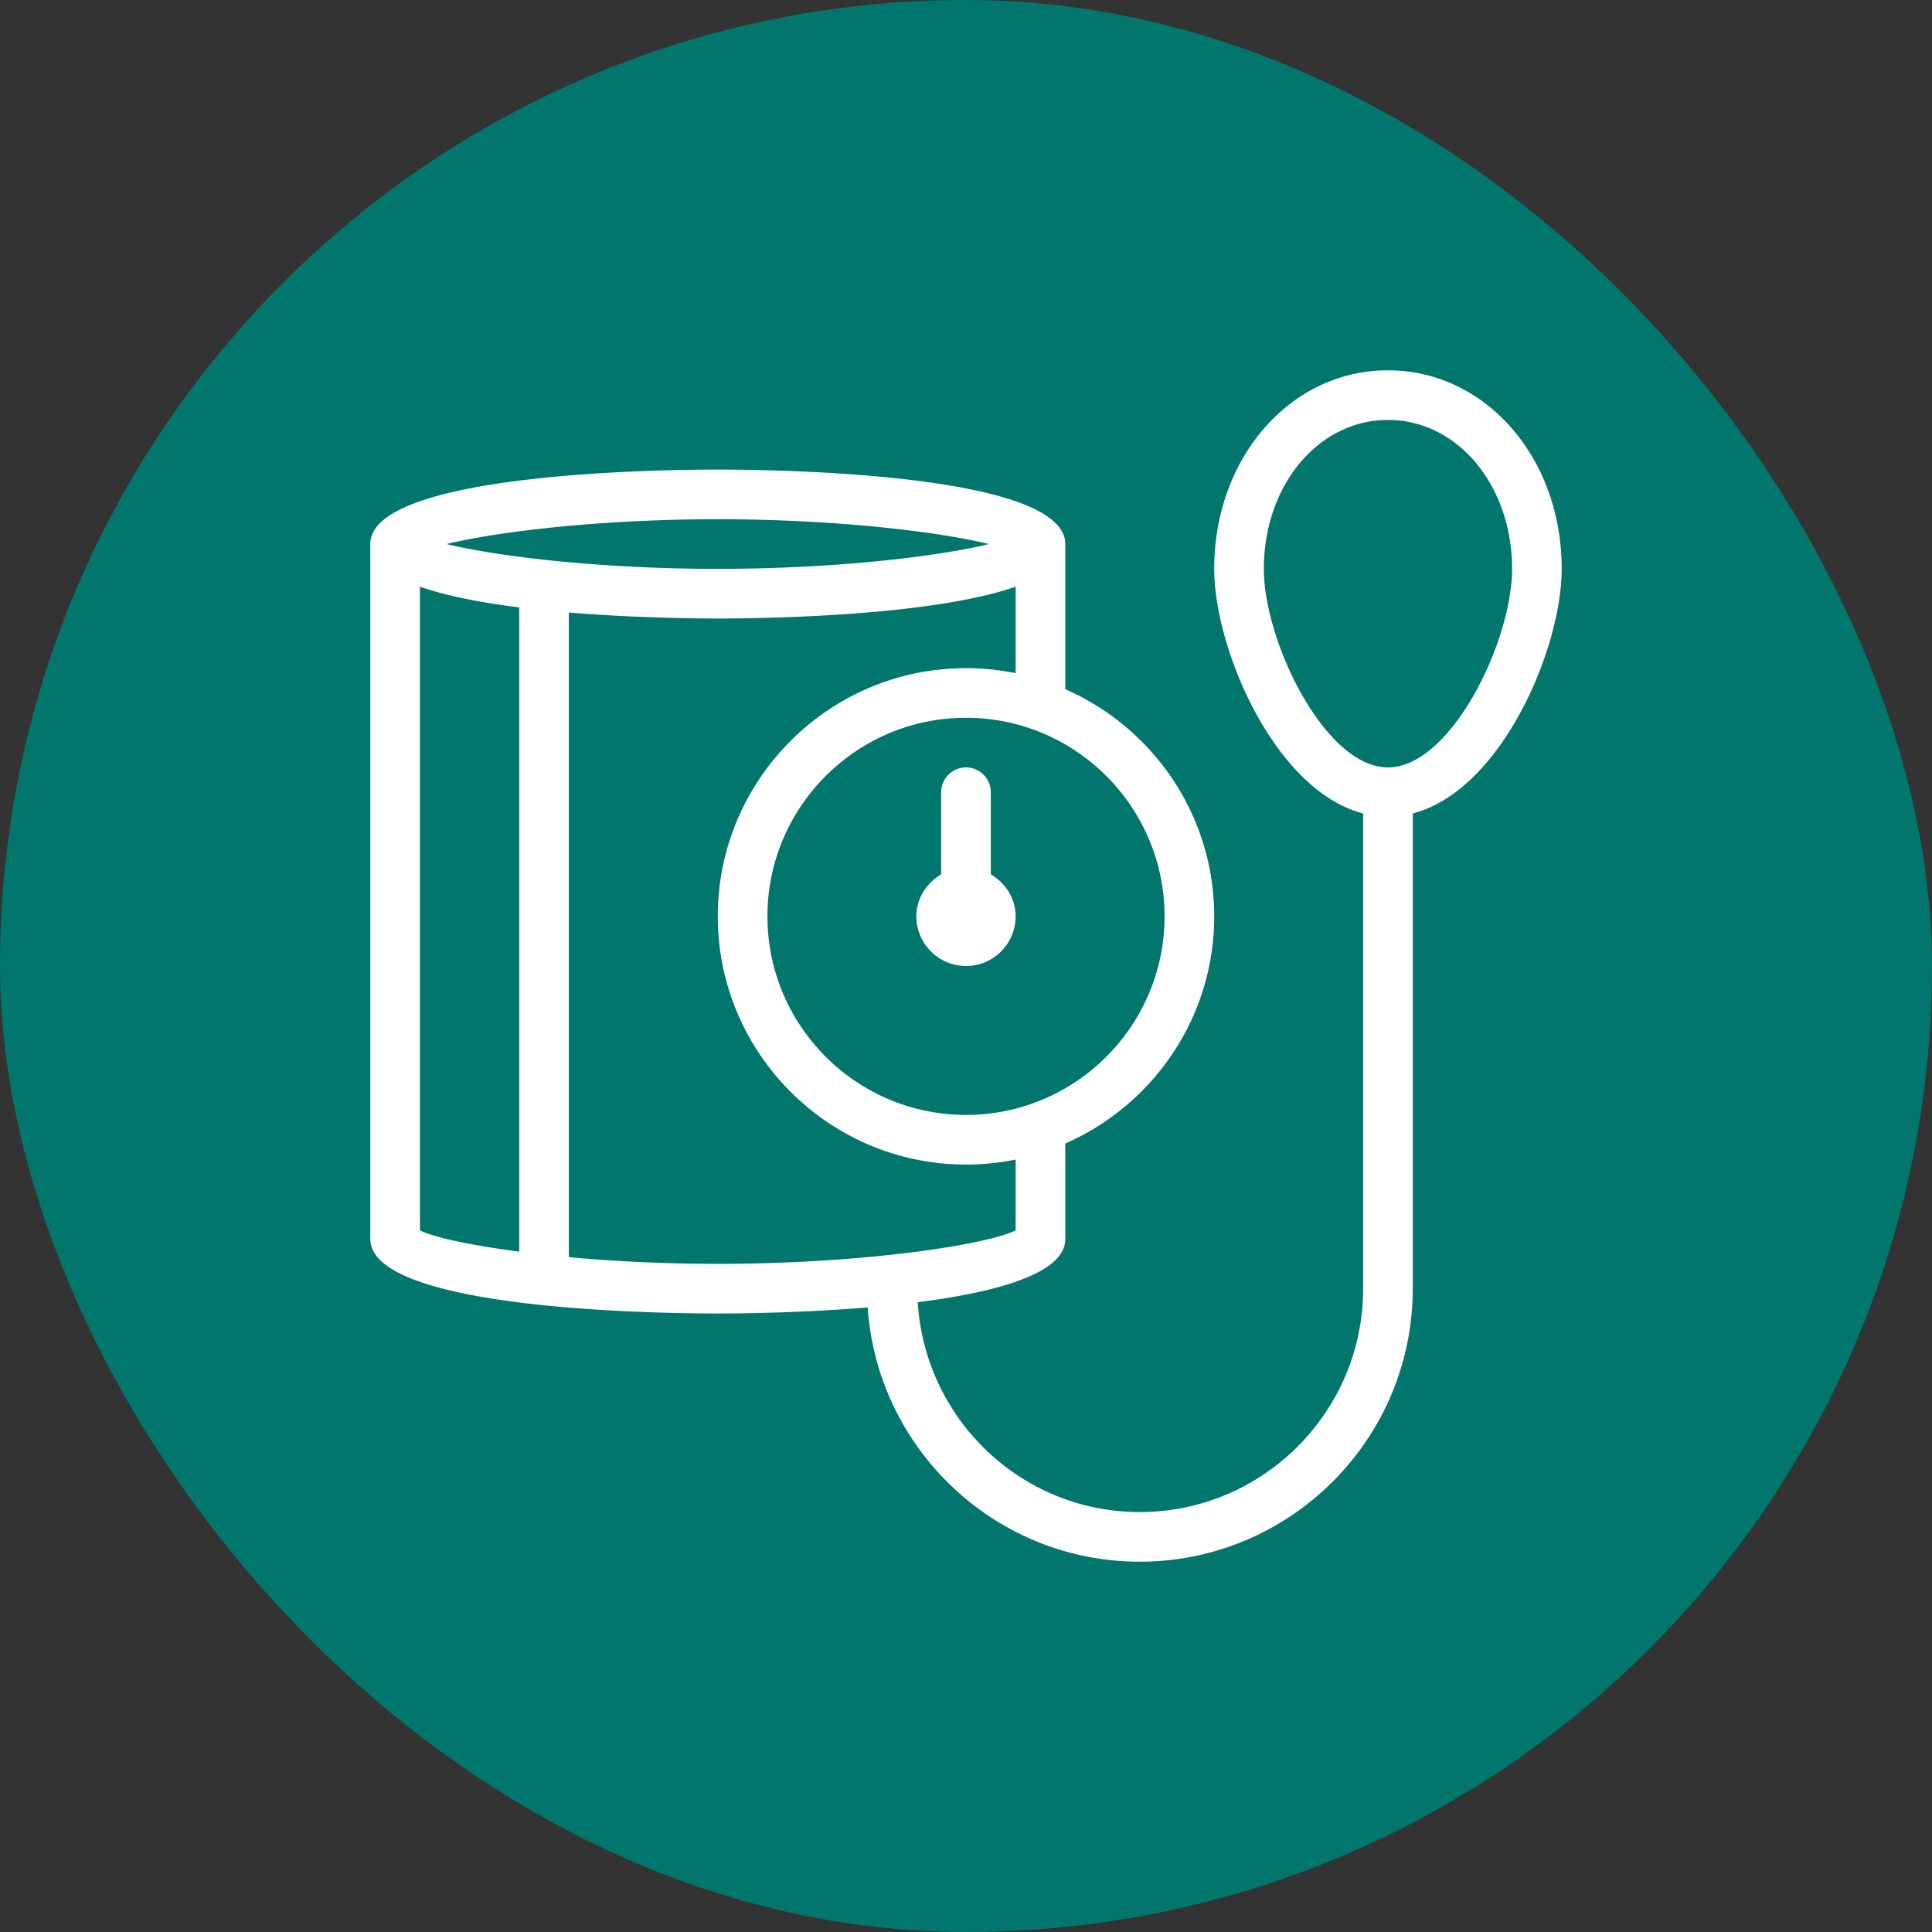 <?xml version="1.0" encoding="UTF-8"?> <svg xmlns="http://www.w3.org/2000/svg" width="120" height="120" fill="none"><rect width="100%" height="100%" fill="#333333" stroke="none"/> <rect width="120" height="120" rx="60" fill="#01766D"></rect> <path d="M58.458 49.209v5.098c-.904.539-1.541 1.484-1.541 2.61C56.917 58.617 58.3 60 60 60c1.7 0 3.083-1.384 3.083-3.083 0-1.126-.637-2.071-1.542-2.61v-5.099a1.54 1.54 0 10-3.083 0z" fill="#fff"></path> <path d="M86.208 23c-6.05 0-10.791 5.417-10.791 12.333 0 4.964 3.743 13.756 9.25 15.194v29.515c0 7.65-6.224 13.875-13.875 13.875-7.363 0-13.346-5.781-13.79-13.034 4.834-.615 9.165-1.765 9.165-3.925v-5.932c5.434-2.385 9.25-7.804 9.25-14.11 0-6.305-3.816-11.724-9.25-14.11v-9.014c0-4.402-17.98-4.625-21.584-4.625-3.604 0-21.583.222-21.583 4.625v43.166c0 4.403 17.98 4.625 21.583 4.625 1.46 0 5.282-.041 9.31-.377C54.494 90.013 61.832 97 70.791 97c9.35 0 16.958-7.607 16.958-16.958V50.527C93.256 49.089 97 40.297 97 35.333 97 28.417 92.26 23 86.208 23zM72.333 56.917c0 6.8-5.532 12.333-12.333 12.333-6.8 0-12.333-5.533-12.333-12.333S53.199 44.583 60 44.583c6.8 0 12.333 5.533 12.333 12.334zM44.583 32.25c7.323 0 13.717.777 16.846 1.542-3.129.764-9.523 1.541-16.846 1.541s-13.717-.777-16.845-1.541c3.128-.765 9.523-1.542 16.845-1.542zM32.25 77.743c-3.076-.401-5.312-.896-6.167-1.32V36.44c1.674.584 3.86.998 6.167 1.288v40.015zm12.333.757c-3.355 0-6.51-.165-9.25-.415V38.044c4.005.331 7.797.373 9.25.373 2.669 0 13.203-.127 18.5-1.977v5.372A15.405 15.405 0 0060 41.5c-8.5 0-15.417 6.916-15.417 15.417 0 8.5 6.917 15.416 15.417 15.416a15.42 15.42 0 003.083-.311v4.4c-1.776.884-9.424 2.078-18.5 2.078zm41.625-30.833c-3.899 0-7.708-7.803-7.708-12.334 0-5.186 3.386-9.25 7.708-9.25 4.323 0 7.709 4.064 7.709 9.25 0 4.53-3.81 12.334-7.709 12.334z" fill="#fff"></path> </svg> 